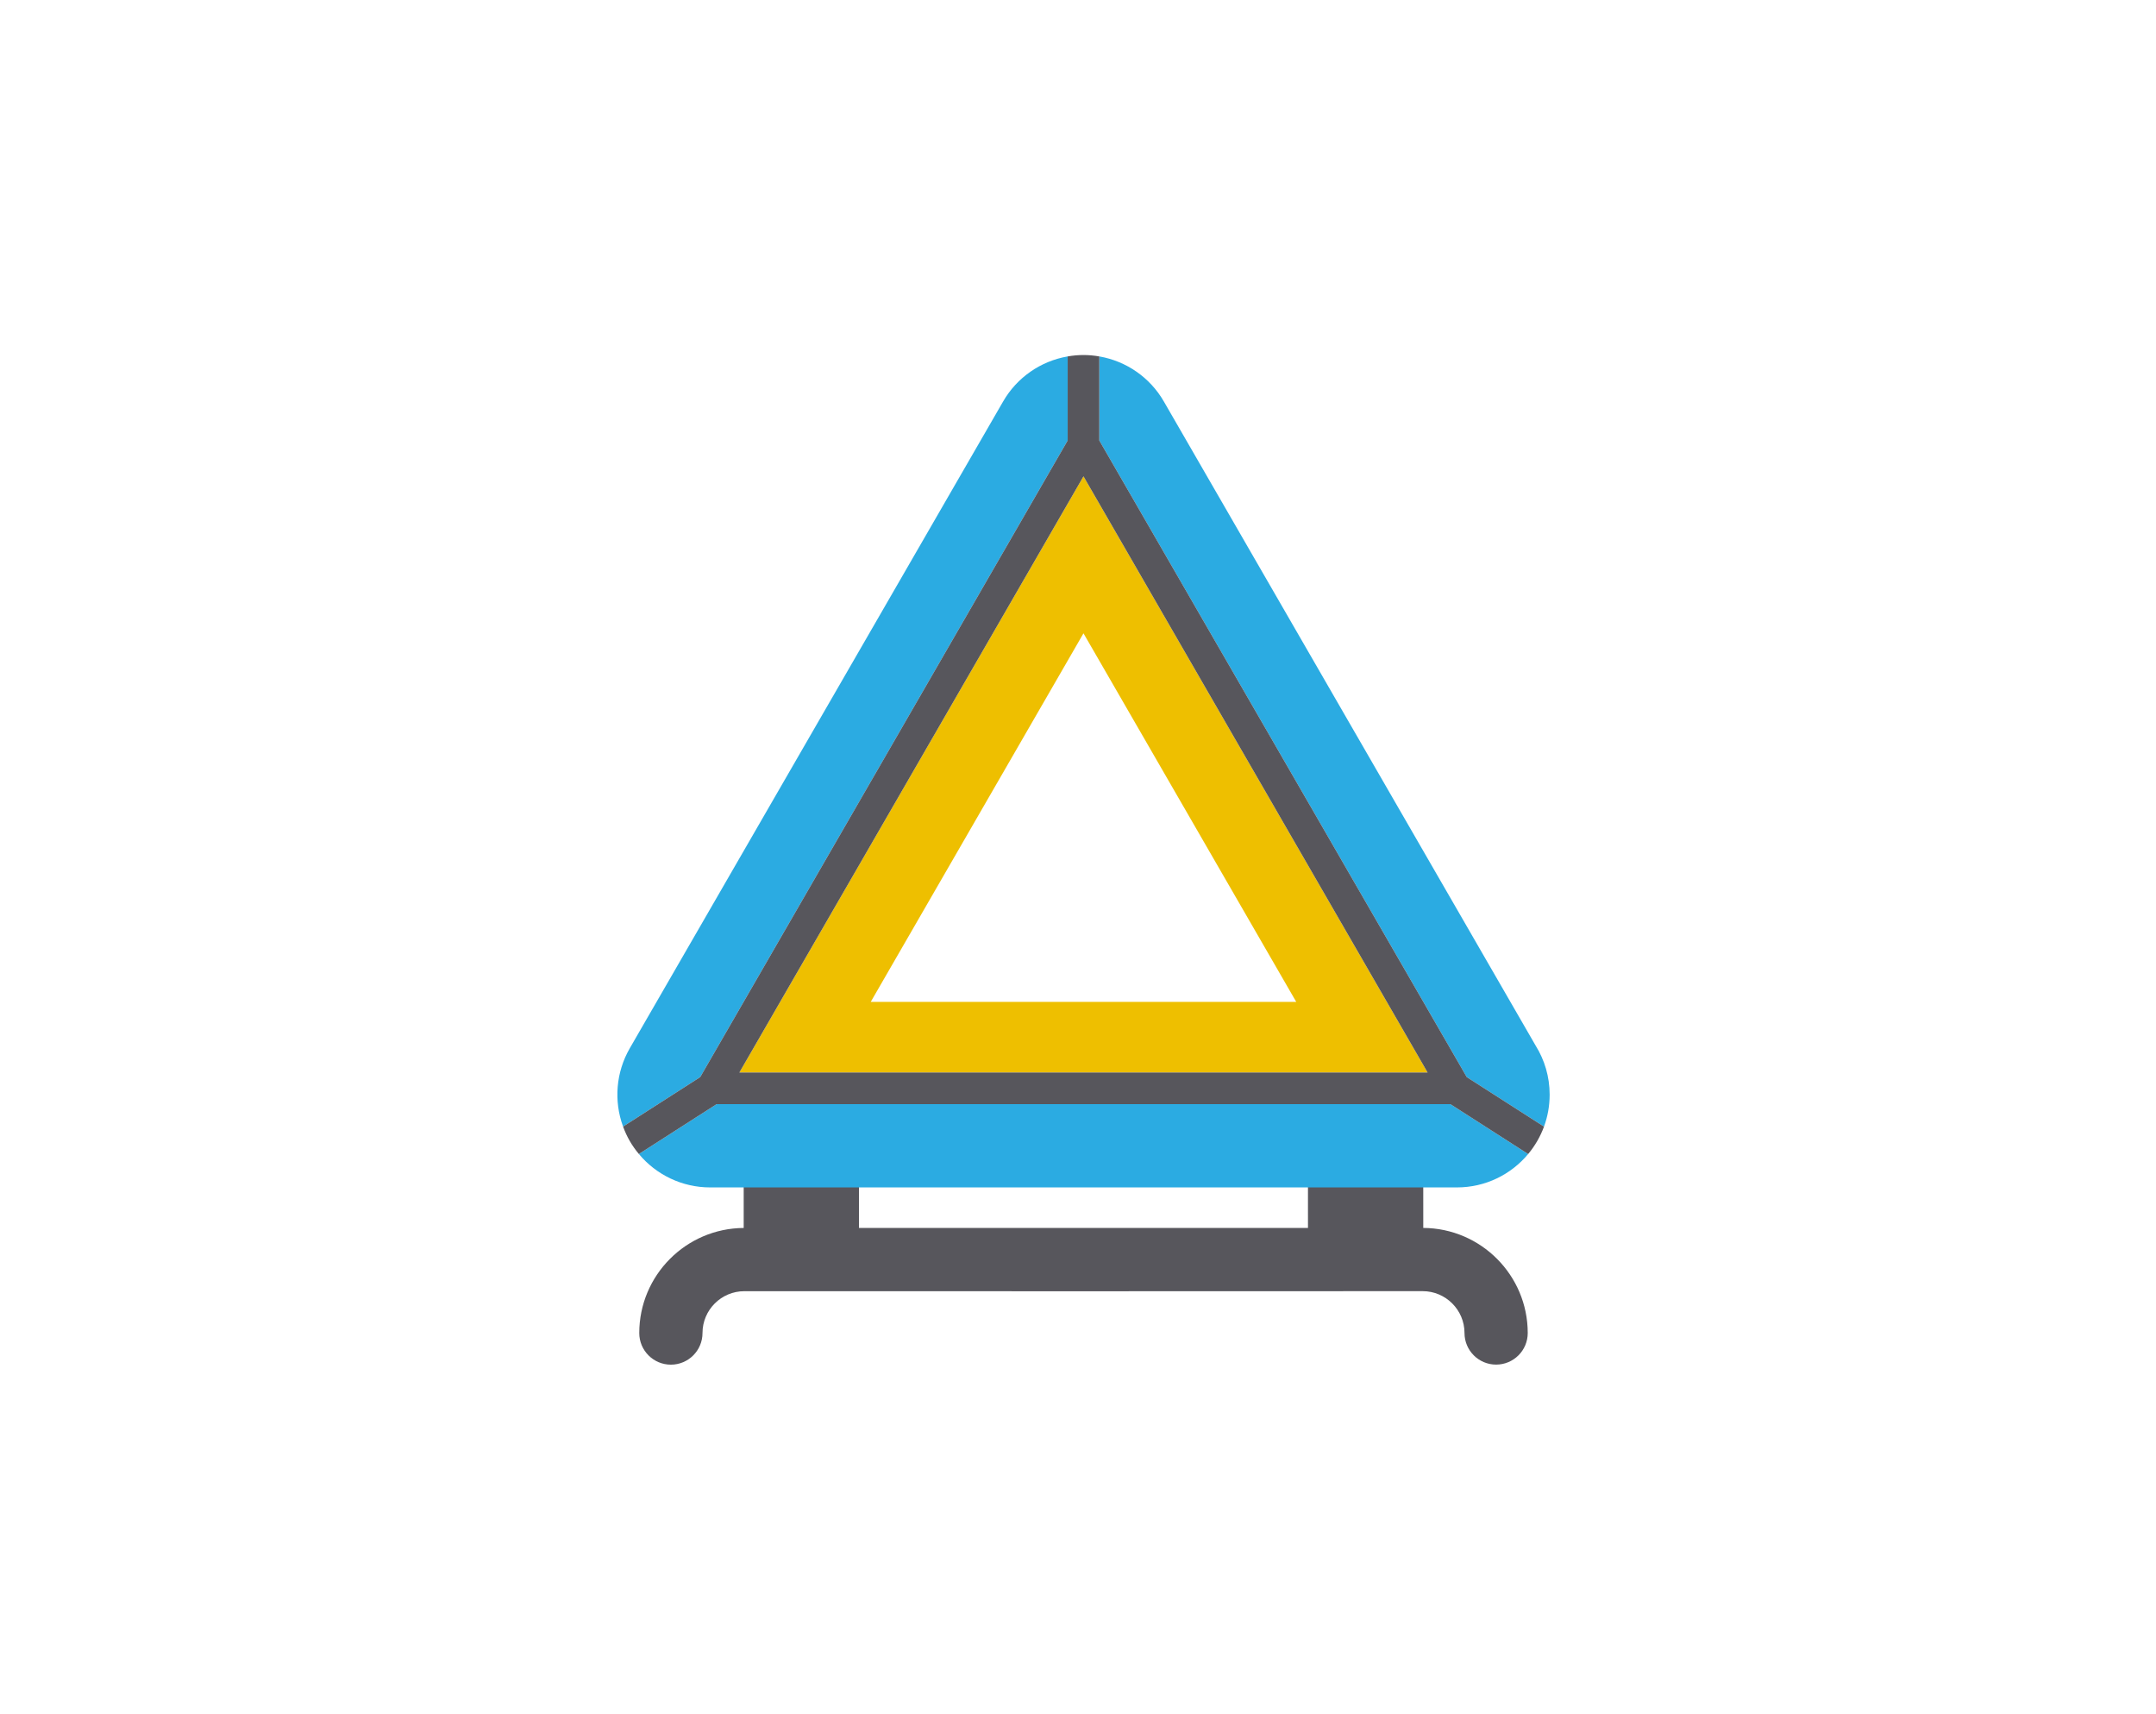 <?xml version="1.0" encoding="utf-8"?>
<!-- Generator: Adobe Illustrator 16.0.0, SVG Export Plug-In . SVG Version: 6.00 Build 0)  -->
<!DOCTYPE svg PUBLIC "-//W3C//DTD SVG 1.1//EN" "http://www.w3.org/Graphics/SVG/1.1/DTD/svg11.dtd">
<svg version="1.1" id="Layer_1" xmlns="http://www.w3.org/2000/svg" xmlns:xlink="http://www.w3.org/1999/xlink" x="0px" y="0px"
	 width="780px" height="620px" viewBox="0 0 780 620" enable-background="new 0 0 780 620" xml:space="preserve">
<g id="Layer_1_1_">
	<path id="XMLID_8_" fill="#57565C" d="M514.911,444.134l-0.009-31.438l-41.709,0.011l0.009,31.427
		c-35.568,0.004-81.128,0.009-81.21,0.009h-81.229v-31.434h-41.708v31.439c-20.853,0.125-37.78,17.123-37.78,38.005
		c0,6.315,5.121,11.438,11.438,11.438c6.317,0,11.438-5.121,11.438-11.438c0-8.347,6.79-15.137,15.136-15.137
		c0,0,122.559,0.021,122.697,0.021l122.706-0.033c8.346-0.003,15.138,6.784,15.14,15.13c0.001,6.317,5.123,11.438,11.44,11.436
		c6.316-0.001,11.437-5.123,11.435-11.439C552.696,461.247,535.765,444.254,514.911,444.134z"/>
	<path id="XMLID_7_" fill="#2BABE2" d="M386.176,128.932c-9.675,1.698-18.239,7.575-23.248,16.252L227.842,379.158
		c-5.006,8.671-5.816,19.017-2.456,28.24l0.026,0.074l27.911-17.893l132.942-230.26v-30.405L386.176,128.932z"/>
	<path fill="#EEBF00" d="M267.486,387.926h248.996L391.982,172.289L267.486,387.926z M468.956,362.381H315.013l76.971-133.318
		L468.956,362.381z"/>
	<g>
		<path id="XMLID_4_" fill="#2BABE2" d="M397.701,128.916v30.403l132.94,230.26l27.947,17.916c-0.001,0.001-0.002,0.003-0.002,0.004
			c1.325-3.606,2.048-7.501,2.048-11.566c0-6.491-1.844-12.556-5.038-17.69L421.04,145.184
			c-5.005-8.668-13.558-14.541-23.222-16.246L397.701,128.916z"/>
		<path id="XMLID_3_" fill="#2BABE2" d="M524.712,399.364H259.256l-28.125,18.028c6.312,7.578,15.712,12.091,25.769,12.091h270.169
			c0.004,0,0.009,0,0.015,0c10.359,0,19.62-4.696,25.773-12.076L524.712,399.364z"/>
	</g>
	<path fill="#57565C" d="M558.589,407.495l-27.946-17.916l-132.94-230.26v-30.403c-1.872-0.324-3.779-0.508-5.72-0.508
		c-1.937,0-3.845,0.184-5.717,0.508v30.403L253.323,389.581l-27.911,17.892c0.658,1.793,1.457,3.55,2.43,5.235
		c0.965,1.673,2.077,3.229,3.289,4.686l28.125-18.029h265.456l28.146,18.044C555.298,414.482,557.252,411.139,558.589,407.495z
		 M267.486,387.926l124.497-215.637l124.499,215.637H267.486L267.486,387.926z"/>
</g>
<g id="Capa_1_1_">
</g>
<g id="Isolation_Mode_1_">
</g>
</svg>
